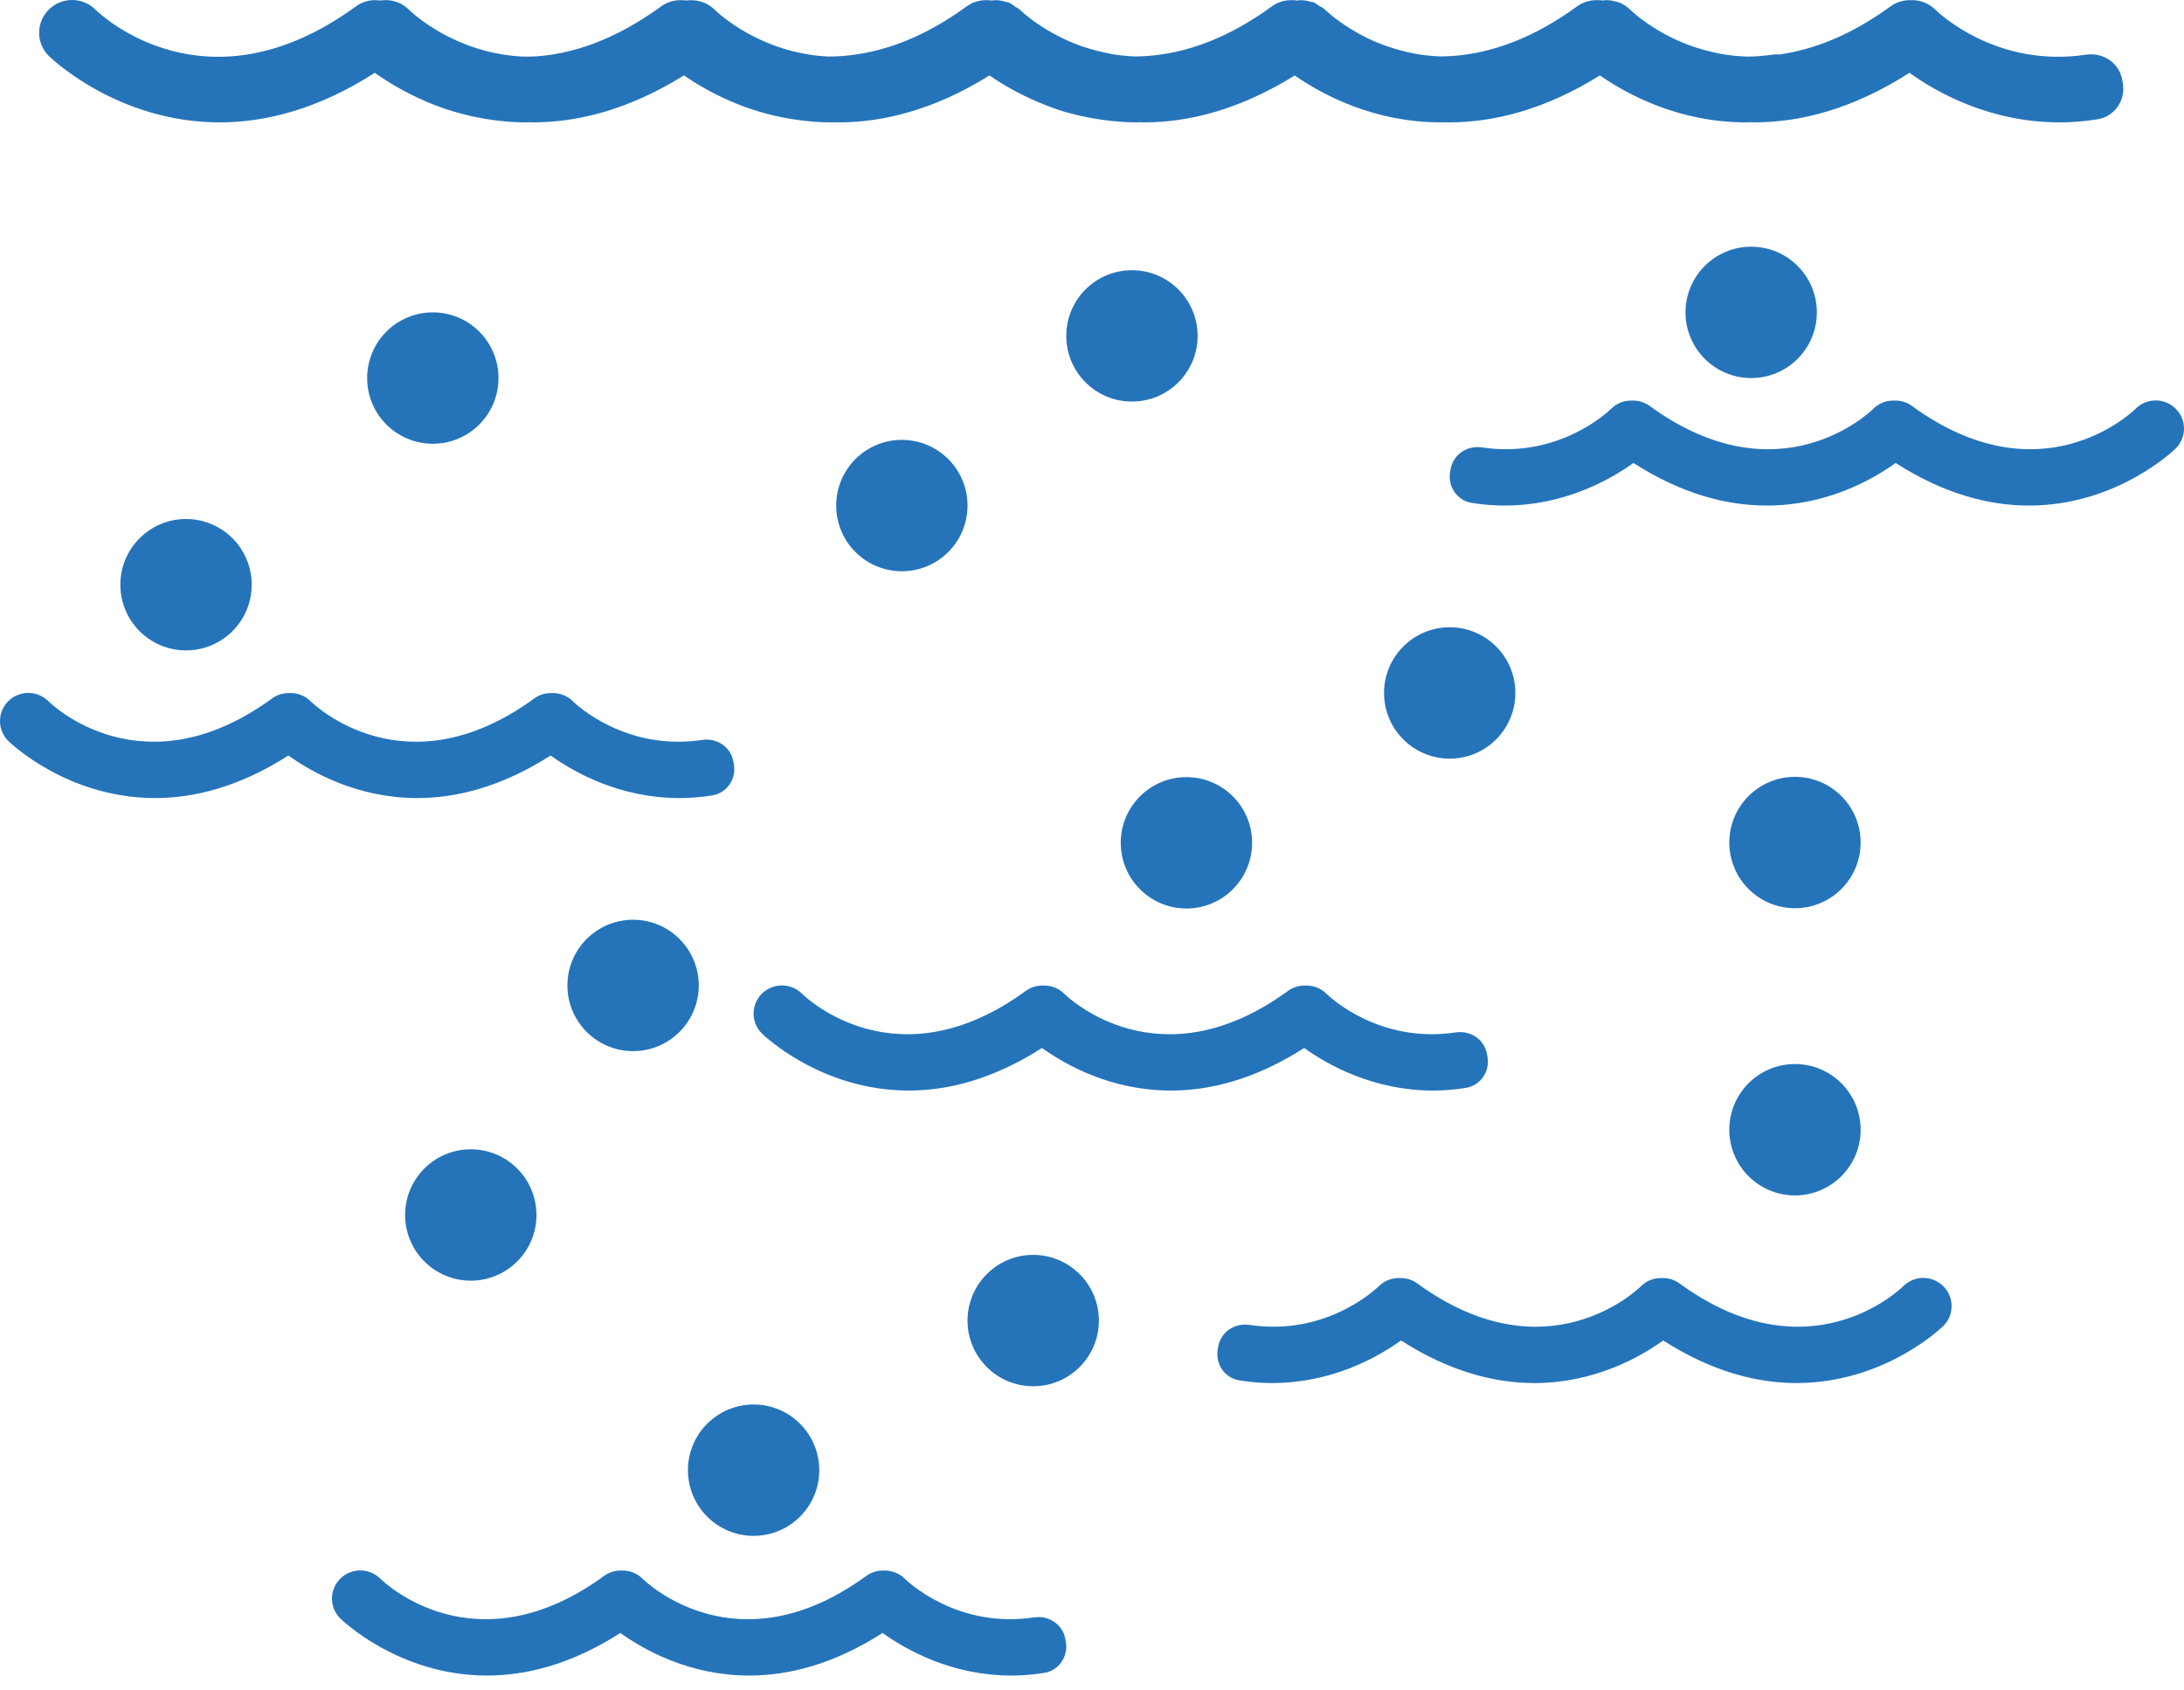 <?xml version="1.0" encoding="UTF-8"?>
<svg width="128px" height="99px" viewBox="0 0 128 99" version="1.1" xmlns="http://www.w3.org/2000/svg" xmlns:xlink="http://www.w3.org/1999/xlink">
    <title>Fill 1</title>
    <g id="Symbols" stroke="none" stroke-width="1" fill="none" fill-rule="evenodd">
        <g id="icons-/-pollution-/-sediment-/-blue" transform="translate(0, -15)" fill="#2574BA">
            <path d="M83.995,78.898 C84.611,78.898 85.252,78.848 85.916,78.74 C86.774,78.603 87.333,77.77 87.178,76.92 C87.168,76.863 87.158,76.807 87.147,76.751 C86.992,75.897 86.179,75.362 85.317,75.491 C80.816,76.168 77.909,73.391 77.737,73.223 C77.398,72.886 76.948,72.731 76.502,72.747 C76.149,72.738 75.791,72.836 75.485,73.06 C67.941,78.559 62.595,73.445 62.37,73.223 C62.032,72.886 61.579,72.729 61.134,72.747 C60.78,72.738 60.423,72.836 60.117,73.06 C52.591,78.549 47.243,73.461 47.004,73.225 C46.359,72.581 45.313,72.577 44.663,73.213 C44.01,73.853 44.001,74.898 44.645,75.546 C44.696,75.596 48.062,78.898 53.259,78.898 C55.549,78.898 58.195,78.246 61.069,76.403 C62.453,77.397 65.121,78.898 68.627,78.898 C70.917,78.898 73.563,78.246 76.437,76.403 C77.822,77.397 80.49,78.898 83.995,78.898 M60.554,88.526 C58.429,88.526 56.705,90.25 56.705,92.375 C56.705,94.501 58.429,96.224 60.554,96.224 C62.68,96.224 64.403,94.501 64.403,92.375 C64.403,90.25 62.68,88.526 60.554,88.526 M32.27,59.266 C33.654,60.258 36.322,61.76 39.828,61.76 C40.443,61.76 41.085,61.71 41.749,61.603 C42.607,61.465 43.166,60.632 43.011,59.782 C43,59.726 42.99,59.669 42.98,59.613 C42.825,58.759 42.012,58.224 41.15,58.354 C36.649,59.029 33.741,56.252 33.57,56.085 C33.23,55.748 32.781,55.592 32.334,55.608 C31.981,55.601 31.624,55.697 31.317,55.921 C23.773,61.421 18.427,56.307 18.203,56.085 C17.864,55.748 17.412,55.59 16.966,55.608 C16.613,55.601 16.256,55.697 15.949,55.921 C8.423,61.411 3.075,56.323 2.837,56.087 C2.191,55.443 1.146,55.439 0.496,56.075 C-0.158,56.714 -0.166,57.76 0.478,58.408 C0.529,58.458 3.895,61.76 9.091,61.76 C11.382,61.76 14.028,61.108 16.902,59.266 C18.286,60.258 20.954,61.76 24.46,61.76 C26.75,61.76 29.396,61.108 32.27,59.266 M23.743,86.189 C23.743,88.314 25.466,90.037 27.592,90.037 C29.718,90.037 31.441,88.314 31.441,86.189 C31.441,84.063 29.718,82.34 27.592,82.34 C25.466,82.34 23.743,84.063 23.743,86.189 M62.436,111.026 C62.281,110.173 61.467,109.638 60.606,109.767 C56.105,110.443 53.197,107.666 53.026,107.499 C52.686,107.162 52.236,107.006 51.79,107.023 C51.437,107.014 51.08,107.111 50.773,107.335 C43.229,112.835 37.883,107.721 37.659,107.499 C37.32,107.162 36.868,107.004 36.422,107.023 C36.069,107.014 35.712,107.111 35.405,107.335 C27.879,112.825 22.531,107.737 22.293,107.501 C21.647,106.857 20.602,106.853 19.952,107.489 C19.298,108.128 19.29,109.174 19.934,109.821 C19.984,109.872 23.35,113.174 28.547,113.174 C30.838,113.174 33.484,112.522 36.358,110.679 C37.742,111.672 40.41,113.174 43.915,113.174 C46.206,113.174 48.852,112.522 51.726,110.679 C53.11,111.672 55.778,113.174 59.284,113.174 C59.899,113.174 60.541,113.123 61.205,113.016 C62.063,112.879 62.622,112.045 62.466,111.196 C62.456,111.14 62.446,111.083 62.436,111.026 M127.505,38.937 C126.855,38.301 125.809,38.305 125.163,38.949 C124.926,39.185 119.578,44.273 112.052,38.784 C111.745,38.56 111.388,38.462 111.035,38.471 C110.588,38.453 110.137,38.61 109.797,38.947 C109.574,39.169 104.227,44.283 96.683,38.784 C96.377,38.56 96.019,38.462 95.666,38.471 C95.22,38.455 94.77,38.61 94.431,38.947 C94.26,39.114 91.351,41.892 86.851,41.215 C85.989,41.086 85.176,41.621 85.02,42.475 C85.011,42.531 85,42.588 84.99,42.644 C84.835,43.494 85.394,44.327 86.252,44.465 C86.915,44.571 87.558,44.622 88.173,44.622 C91.679,44.622 94.347,43.121 95.731,42.127 C98.605,43.97 101.25,44.622 103.541,44.622 C107.047,44.622 109.715,43.121 111.099,42.127 C113.973,43.97 116.619,44.622 118.91,44.622 C124.106,44.622 127.472,41.32 127.523,41.27 C128.166,40.622 128.159,39.577 127.505,38.937 M105.2,68.214 C107.325,68.214 109.048,66.491 109.048,64.366 C109.048,62.24 107.325,60.517 105.2,60.517 C103.074,60.517 101.351,62.24 101.351,64.366 C101.351,66.491 103.074,68.214 105.2,68.214 M111.543,90.363 C111.305,90.599 105.957,95.687 98.432,90.197 C98.124,89.973 97.767,89.877 97.414,89.884 C96.968,89.866 96.516,90.024 96.177,90.361 C95.953,90.583 90.607,95.697 83.063,90.197 C82.756,89.973 82.399,89.877 82.046,89.884 C81.6,89.868 81.15,90.024 80.811,90.361 C80.64,90.528 77.731,93.305 73.231,92.629 C72.369,92.5 71.556,93.035 71.4,93.889 C71.39,93.945 71.38,94.002 71.37,94.058 C71.215,94.908 71.774,95.741 72.631,95.878 C73.295,95.985 73.937,96.036 74.553,96.036 C78.058,96.036 80.726,94.534 82.111,93.542 C84.985,95.384 87.63,96.036 89.921,96.036 C93.426,96.036 96.094,94.534 97.479,93.542 C100.353,95.384 102.998,96.036 105.289,96.036 C110.486,96.036 113.852,92.734 113.903,92.684 C114.546,92.036 114.538,90.99 113.884,90.351 C113.235,89.715 112.189,89.719 111.543,90.363 M105.2,85.042 C107.325,85.042 109.048,83.318 109.048,81.193 C109.048,79.067 107.325,77.344 105.2,77.344 C103.074,77.344 101.351,79.067 101.351,81.193 C101.351,83.318 103.074,85.042 105.2,85.042 M25.367,33.303 C23.242,33.303 21.518,35.026 21.518,37.152 C21.518,39.278 23.242,41.001 25.367,41.001 C27.493,41.001 29.216,39.278 29.216,37.152 C29.216,35.026 27.493,33.303 25.367,33.303 M69.535,68.231 C71.66,68.231 73.383,66.507 73.383,64.381 C73.383,62.256 71.66,60.533 69.535,60.533 C67.409,60.533 65.685,62.256 65.685,64.381 C65.685,66.507 67.409,68.231 69.535,68.231 M81.116,55.601 C81.116,57.727 82.839,59.45 84.964,59.45 C87.09,59.45 88.813,57.727 88.813,55.601 C88.813,53.476 87.09,51.752 84.964,51.752 C82.839,51.752 81.116,53.476 81.116,55.601 M7.054,49.259 C7.054,51.385 8.777,53.108 10.903,53.108 C13.029,53.108 14.752,51.385 14.752,49.259 C14.752,47.133 13.029,45.41 10.903,45.41 C8.777,45.41 7.054,47.133 7.054,49.259 M12.876,22.17 C15.543,22.17 18.623,21.411 21.968,19.266 C22.679,19.776 23.696,20.396 24.944,20.936 C24.963,20.943 24.98,20.951 24.999,20.96 C25.996,21.386 27.146,21.747 28.431,21.961 C28.553,21.981 28.674,22 28.799,22.018 C29.429,22.106 30.078,22.17 30.766,22.17 C30.772,22.17 30.777,22.169 30.783,22.169 C30.785,22.169 30.787,22.17 30.79,22.17 C30.868,22.17 30.949,22.163 31.027,22.161 C31.101,22.162 31.172,22.17 31.247,22.17 C33.845,22.17 36.837,21.439 40.083,19.419 C40.767,19.889 41.674,20.429 42.778,20.911 C42.827,20.932 42.873,20.953 42.922,20.974 C43.906,21.392 45.037,21.746 46.299,21.958 C46.431,21.98 46.561,22 46.696,22.019 C47.324,22.106 47.971,22.17 48.657,22.17 C48.659,22.17 48.662,22.169 48.665,22.169 C48.668,22.169 48.67,22.17 48.674,22.17 C48.675,22.17 48.676,22.169 48.678,22.169 C48.679,22.169 48.679,22.17 48.68,22.17 C48.761,22.17 48.846,22.162 48.928,22.161 C48.999,22.162 49.066,22.17 49.137,22.17 C49.142,22.17 49.148,22.169 49.153,22.169 C49.156,22.169 49.158,22.17 49.161,22.17 C51.758,22.17 54.749,21.44 57.994,19.42 C58.099,19.494 58.202,19.565 58.323,19.644 C58.551,19.793 58.8,19.945 59.067,20.1 C59.222,20.19 59.381,20.275 59.549,20.365 C59.842,20.521 60.152,20.673 60.482,20.823 C60.636,20.893 60.788,20.959 60.95,21.026 C61.411,21.217 61.891,21.399 62.413,21.556 C62.467,21.572 62.526,21.583 62.58,21.598 C63.071,21.739 63.591,21.852 64.131,21.946 C64.295,21.974 64.458,21.999 64.626,22.023 C65.241,22.107 65.873,22.168 66.542,22.169 C66.547,22.169 66.552,22.17 66.557,22.17 C66.558,22.17 66.56,22.169 66.561,22.169 C66.562,22.169 66.563,22.17 66.564,22.17 C66.565,22.17 66.566,22.169 66.568,22.169 C66.569,22.169 66.569,22.17 66.57,22.17 C66.572,22.17 66.574,22.169 66.576,22.169 C66.653,22.169 66.734,22.162 66.812,22.161 C66.885,22.162 66.953,22.17 67.027,22.17 C67.03,22.17 67.033,22.169 67.036,22.169 C67.038,22.169 67.041,22.17 67.044,22.17 C67.046,22.17 67.047,22.169 67.048,22.169 C67.049,22.169 67.05,22.17 67.051,22.17 C69.647,22.17 72.637,21.44 75.88,19.423 C77.544,20.573 80.541,22.17 84.447,22.17 C84.449,22.17 84.45,22.169 84.451,22.169 C84.452,22.169 84.453,22.17 84.453,22.17 C84.455,22.17 84.457,22.169 84.459,22.169 C84.541,22.169 84.628,22.162 84.711,22.16 C84.779,22.161 84.844,22.169 84.913,22.169 C84.918,22.169 84.923,22.17 84.928,22.17 C84.929,22.17 84.931,22.169 84.932,22.169 C84.933,22.169 84.933,22.17 84.934,22.17 C84.936,22.17 84.937,22.169 84.938,22.169 C84.939,22.169 84.94,22.17 84.941,22.17 C84.943,22.17 84.945,22.169 84.947,22.169 C87.54,22.167 90.528,21.437 93.767,19.42 C95.431,20.571 98.429,22.17 102.337,22.17 C102.425,22.17 102.517,22.16 102.606,22.159 C102.679,22.16 102.745,22.17 102.818,22.17 C102.819,22.17 102.821,22.169 102.822,22.169 C102.823,22.169 102.824,22.17 102.824,22.17 C102.826,22.17 102.828,22.169 102.83,22.169 C105.494,22.167 108.569,21.408 111.91,19.266 C113.521,20.422 116.627,22.17 120.708,22.17 C121.425,22.17 122.172,22.111 122.945,21.986 C123.943,21.827 124.594,20.856 124.413,19.867 C124.401,19.802 124.39,19.736 124.378,19.67 C124.197,18.676 123.25,18.054 122.247,18.204 C117.008,18.991 113.622,15.758 113.423,15.564 C113.028,15.171 112.504,14.99 111.985,15.009 C111.574,15 111.158,15.112 110.801,15.373 C108.418,17.11 106.235,17.913 104.298,18.19 C104.16,18.181 104.019,18.183 103.876,18.204 C103.622,18.242 103.377,18.263 103.132,18.283 C102.994,18.289 102.846,18.311 102.71,18.311 C102.693,18.311 102.675,18.311 102.658,18.312 C102.565,18.313 102.47,18.316 102.379,18.314 C101.849,18.295 101.342,18.243 100.865,18.157 C100.791,18.144 100.723,18.126 100.65,18.111 C100.226,18.026 99.823,17.921 99.446,17.798 C99.378,17.776 99.307,17.756 99.24,17.732 C98.817,17.586 98.419,17.424 98.062,17.252 C98.061,17.252 98.06,17.251 98.059,17.251 C97.692,17.074 97.366,16.891 97.074,16.712 C97.052,16.698 97.029,16.685 97.007,16.671 C96.128,16.125 95.613,15.636 95.539,15.564 C95.341,15.366 95.109,15.223 94.862,15.131 C94.843,15.124 94.823,15.128 94.804,15.122 C94.577,15.045 94.34,15.001 94.101,15.009 C94.1,15.009 94.099,15.009 94.098,15.009 C94.098,15.009 94.096,15.009 94.095,15.009 C94.044,15.008 93.995,15.026 93.943,15.029 C93.834,15.015 93.724,15.005 93.614,15.009 C93.203,15 92.787,15.112 92.43,15.373 C89.967,17.169 87.715,17.971 85.73,18.221 C85.277,18.278 84.841,18.303 84.417,18.305 C83.917,18.285 83.434,18.238 82.982,18.157 C82.953,18.152 82.926,18.145 82.896,18.139 C82.852,18.131 82.81,18.12 82.767,18.111 C82.343,18.026 81.94,17.921 81.563,17.798 C81.495,17.776 81.423,17.756 81.357,17.732 C80.933,17.586 80.536,17.424 80.179,17.252 C80.178,17.252 80.177,17.251 80.175,17.251 C79.808,17.074 79.482,16.891 79.191,16.712 C79.169,16.698 79.145,16.685 79.124,16.671 C78.245,16.125 77.73,15.636 77.656,15.564 C77.547,15.455 77.411,15.401 77.285,15.325 C77.187,15.265 77.101,15.182 76.997,15.141 C76.991,15.138 76.985,15.134 76.978,15.131 C76.96,15.124 76.939,15.128 76.92,15.122 C76.889,15.111 76.855,15.115 76.823,15.106 C76.628,15.049 76.431,15.006 76.229,15.011 C76.225,15.011 76.222,15.009 76.218,15.009 C76.217,15.009 76.216,15.009 76.214,15.009 C76.214,15.009 76.212,15.009 76.211,15.009 C76.156,15.008 76.102,15.027 76.046,15.031 C75.942,15.016 75.836,15.005 75.731,15.009 C75.73,15.009 75.728,15.009 75.727,15.009 C75.727,15.009 75.725,15.009 75.724,15.009 C75.313,15 74.897,15.112 74.54,15.373 C72.073,17.173 69.817,17.975 67.828,18.222 C67.376,18.278 66.938,18.305 66.515,18.307 C66.031,18.287 65.566,18.24 65.127,18.164 C65.086,18.156 65.049,18.146 65.008,18.138 C64.907,18.119 64.809,18.096 64.71,18.074 C64.398,18.007 64.099,17.929 63.814,17.841 C63.653,17.791 63.487,17.743 63.334,17.689 C63.052,17.587 62.79,17.477 62.538,17.364 C62.268,17.242 62.017,17.117 61.784,16.989 C61.717,16.953 61.649,16.917 61.585,16.88 C60.49,16.253 59.848,15.643 59.768,15.564 C59.696,15.492 59.602,15.463 59.522,15.405 C59.388,15.307 59.258,15.199 59.108,15.14 C59.055,15.119 58.997,15.123 58.943,15.107 C58.745,15.048 58.547,15.006 58.343,15.011 C58.338,15.012 58.333,15.009 58.328,15.009 C58.324,15.009 58.319,15.011 58.315,15.011 C58.311,15.011 58.308,15.009 58.304,15.009 C58.245,15.008 58.186,15.029 58.125,15.033 C58.037,15.019 57.949,15.009 57.859,15.011 C57.855,15.011 57.851,15.009 57.848,15.009 C57.846,15.009 57.845,15.009 57.844,15.009 C57.843,15.009 57.842,15.009 57.841,15.009 C57.43,15 57.014,15.112 56.657,15.373 C54.203,17.163 51.958,17.966 49.977,18.218 C49.478,18.283 48.997,18.313 48.535,18.311 C48.525,18.311 48.516,18.311 48.506,18.311 C44.538,18.1 42.053,15.737 41.88,15.566 C41.485,15.172 40.963,14.997 40.446,15.014 C40.435,15.014 40.425,15.009 40.414,15.009 C40.355,15.008 40.297,15.028 40.238,15.032 C40.15,15.019 40.062,15.009 39.972,15.011 C39.967,15.012 39.962,15.009 39.957,15.009 C39.953,15.009 39.949,15.011 39.944,15.011 C39.94,15.011 39.937,15.009 39.933,15.009 C39.522,15 39.107,15.112 38.749,15.373 C36.009,17.371 33.517,18.165 31.378,18.305 C31.104,18.322 30.842,18.317 30.581,18.312 C26.619,18.097 24.139,15.737 23.966,15.566 C23.513,15.113 22.889,14.937 22.3,15.028 C22.224,15.022 22.15,15.012 22.075,15.014 C22.064,15.014 22.054,15.009 22.043,15.009 C21.632,15 21.216,15.112 20.859,15.373 C12.099,21.763 5.873,15.841 5.596,15.566 C4.844,14.816 3.627,14.812 2.87,15.552 C2.109,16.296 2.1,17.513 2.849,18.268 C2.908,18.326 6.827,22.17 12.876,22.17 M98.785,33.303 C98.785,35.429 100.508,37.152 102.634,37.152 C104.759,37.152 106.482,35.429 106.482,33.303 C106.482,31.178 104.759,29.455 102.634,29.455 C100.508,29.455 98.785,31.178 98.785,33.303 M70.19,34.681 C70.19,32.555 68.467,30.832 66.341,30.832 C64.215,30.832 62.492,32.555 62.492,34.681 C62.492,36.806 64.215,38.529 66.341,38.529 C68.467,38.529 70.19,36.806 70.19,34.681 M37.104,68.89 C34.978,68.89 33.255,70.613 33.255,72.739 C33.255,74.864 34.978,76.588 37.104,76.588 C39.23,76.588 40.953,74.864 40.953,72.739 C40.953,70.613 39.23,68.89 37.104,68.89 M44.168,104.989 C46.293,104.989 48.016,103.266 48.016,101.141 C48.016,99.015 46.293,97.292 44.168,97.292 C42.042,97.292 40.319,99.015 40.319,101.141 C40.319,103.266 42.042,104.989 44.168,104.989 M49.008,44.622 C49.008,46.748 50.731,48.471 52.856,48.471 C54.982,48.471 56.705,46.748 56.705,44.622 C56.705,42.496 54.982,40.773 52.856,40.773 C50.731,40.773 49.008,42.496 49.008,44.622" id="Fill-1"></path>
        </g>
    </g>
</svg>